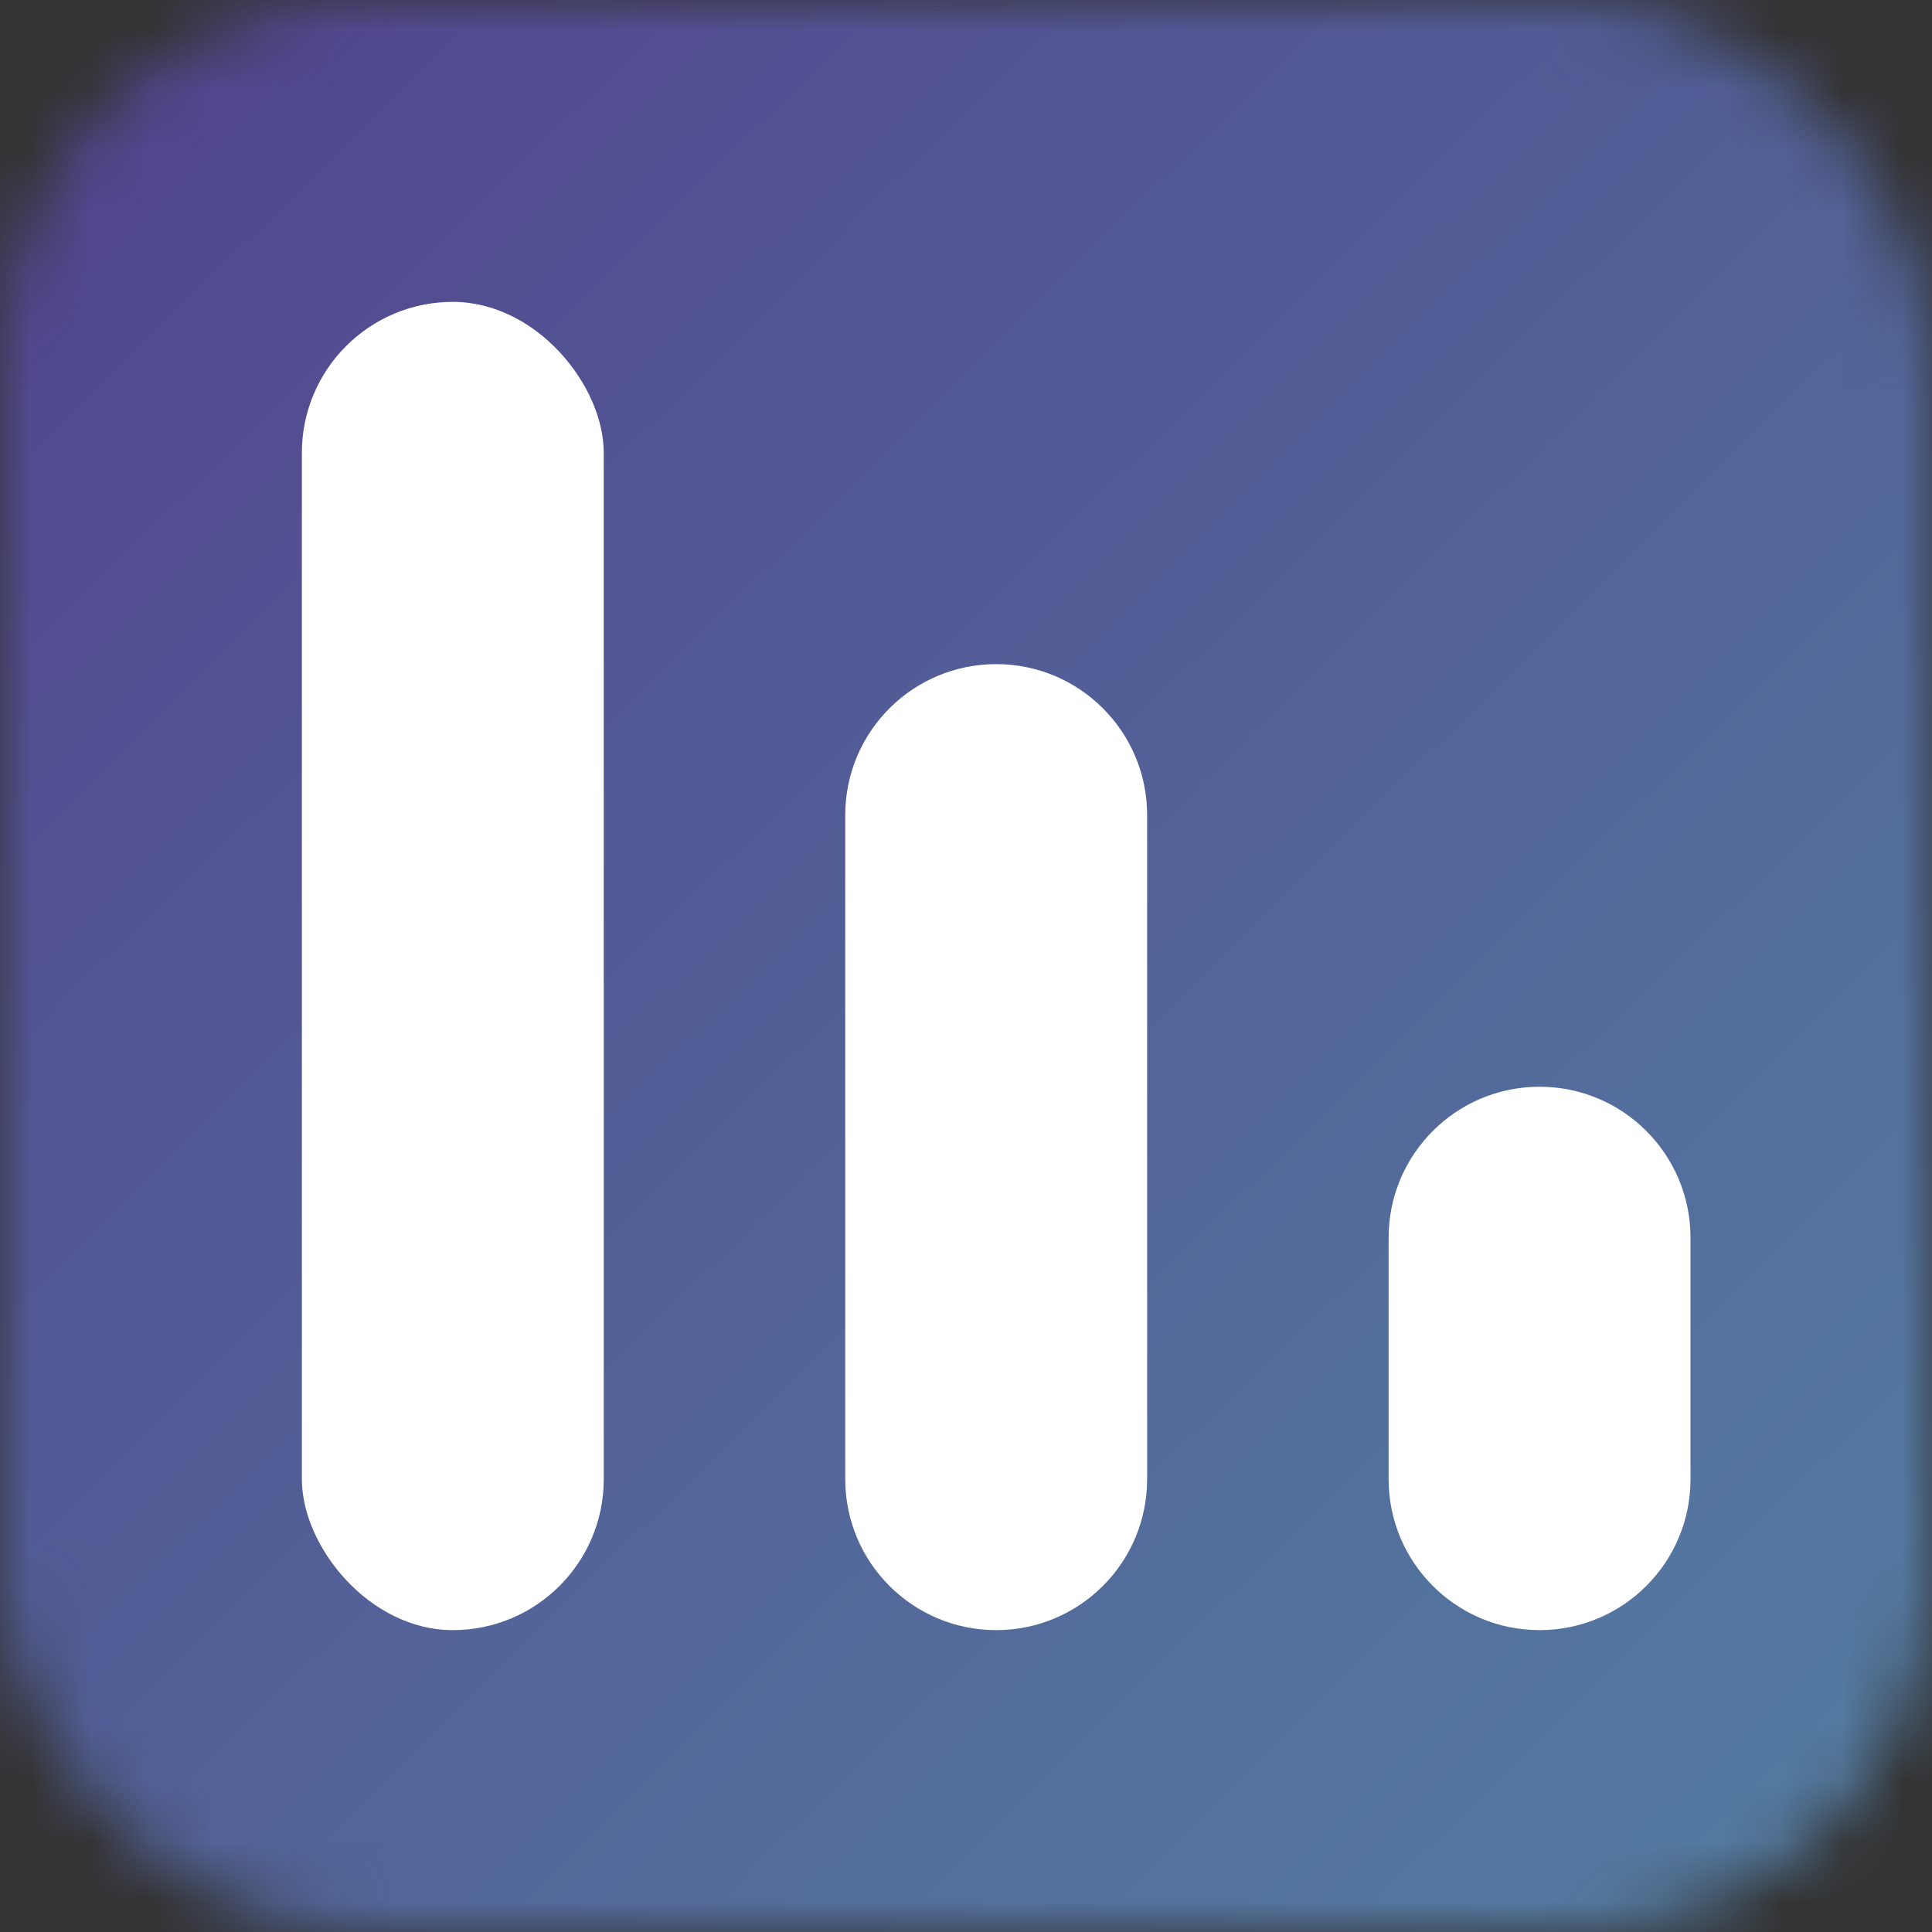 <?xml version="1.0" encoding="UTF-8"?> <svg xmlns="http://www.w3.org/2000/svg" width="32" height="32" viewBox="0 0 32 32" fill="none"><rect x="0" y="0" width="32" height="32" fill="#333333" stroke="none"/> <mask id="mask0" maskUnits="userSpaceOnUse" x="0" y="0" width="32" height="32"> <rect width="32" height="32" rx="6" fill="#AAD378"></rect> </mask> <g mask="url(#mask0)"> <rect width="32" height="32" fill="url(#paint0_linear)"></rect> <rect x="5" y="5" width="5" height="22" rx="2.5" fill="white"></rect> <path d="M14 13.5C14 12.119 15.119 11 16.5 11V11C17.881 11 19 12.119 19 13.5V24.5C19 25.881 17.881 27 16.5 27V27C15.119 27 14 25.881 14 24.5V13.5Z" fill="white"></path> <path d="M23 20.5C23 19.119 24.119 18 25.5 18V18C26.881 18 28 19.119 28 20.5V24.5C28 25.881 26.881 27 25.5 27V27C24.119 27 23 25.881 23 24.5V20.5Z" fill="white"></path> </g> <defs> <linearGradient id="paint0_linear" x1="0" y1="0" x2="31.5" y2="32" gradientUnits="userSpaceOnUse"> <stop stop-color="#51438D"></stop> <stop offset="1" stop-color="#547EA2"></stop> </linearGradient> </defs> </svg> 